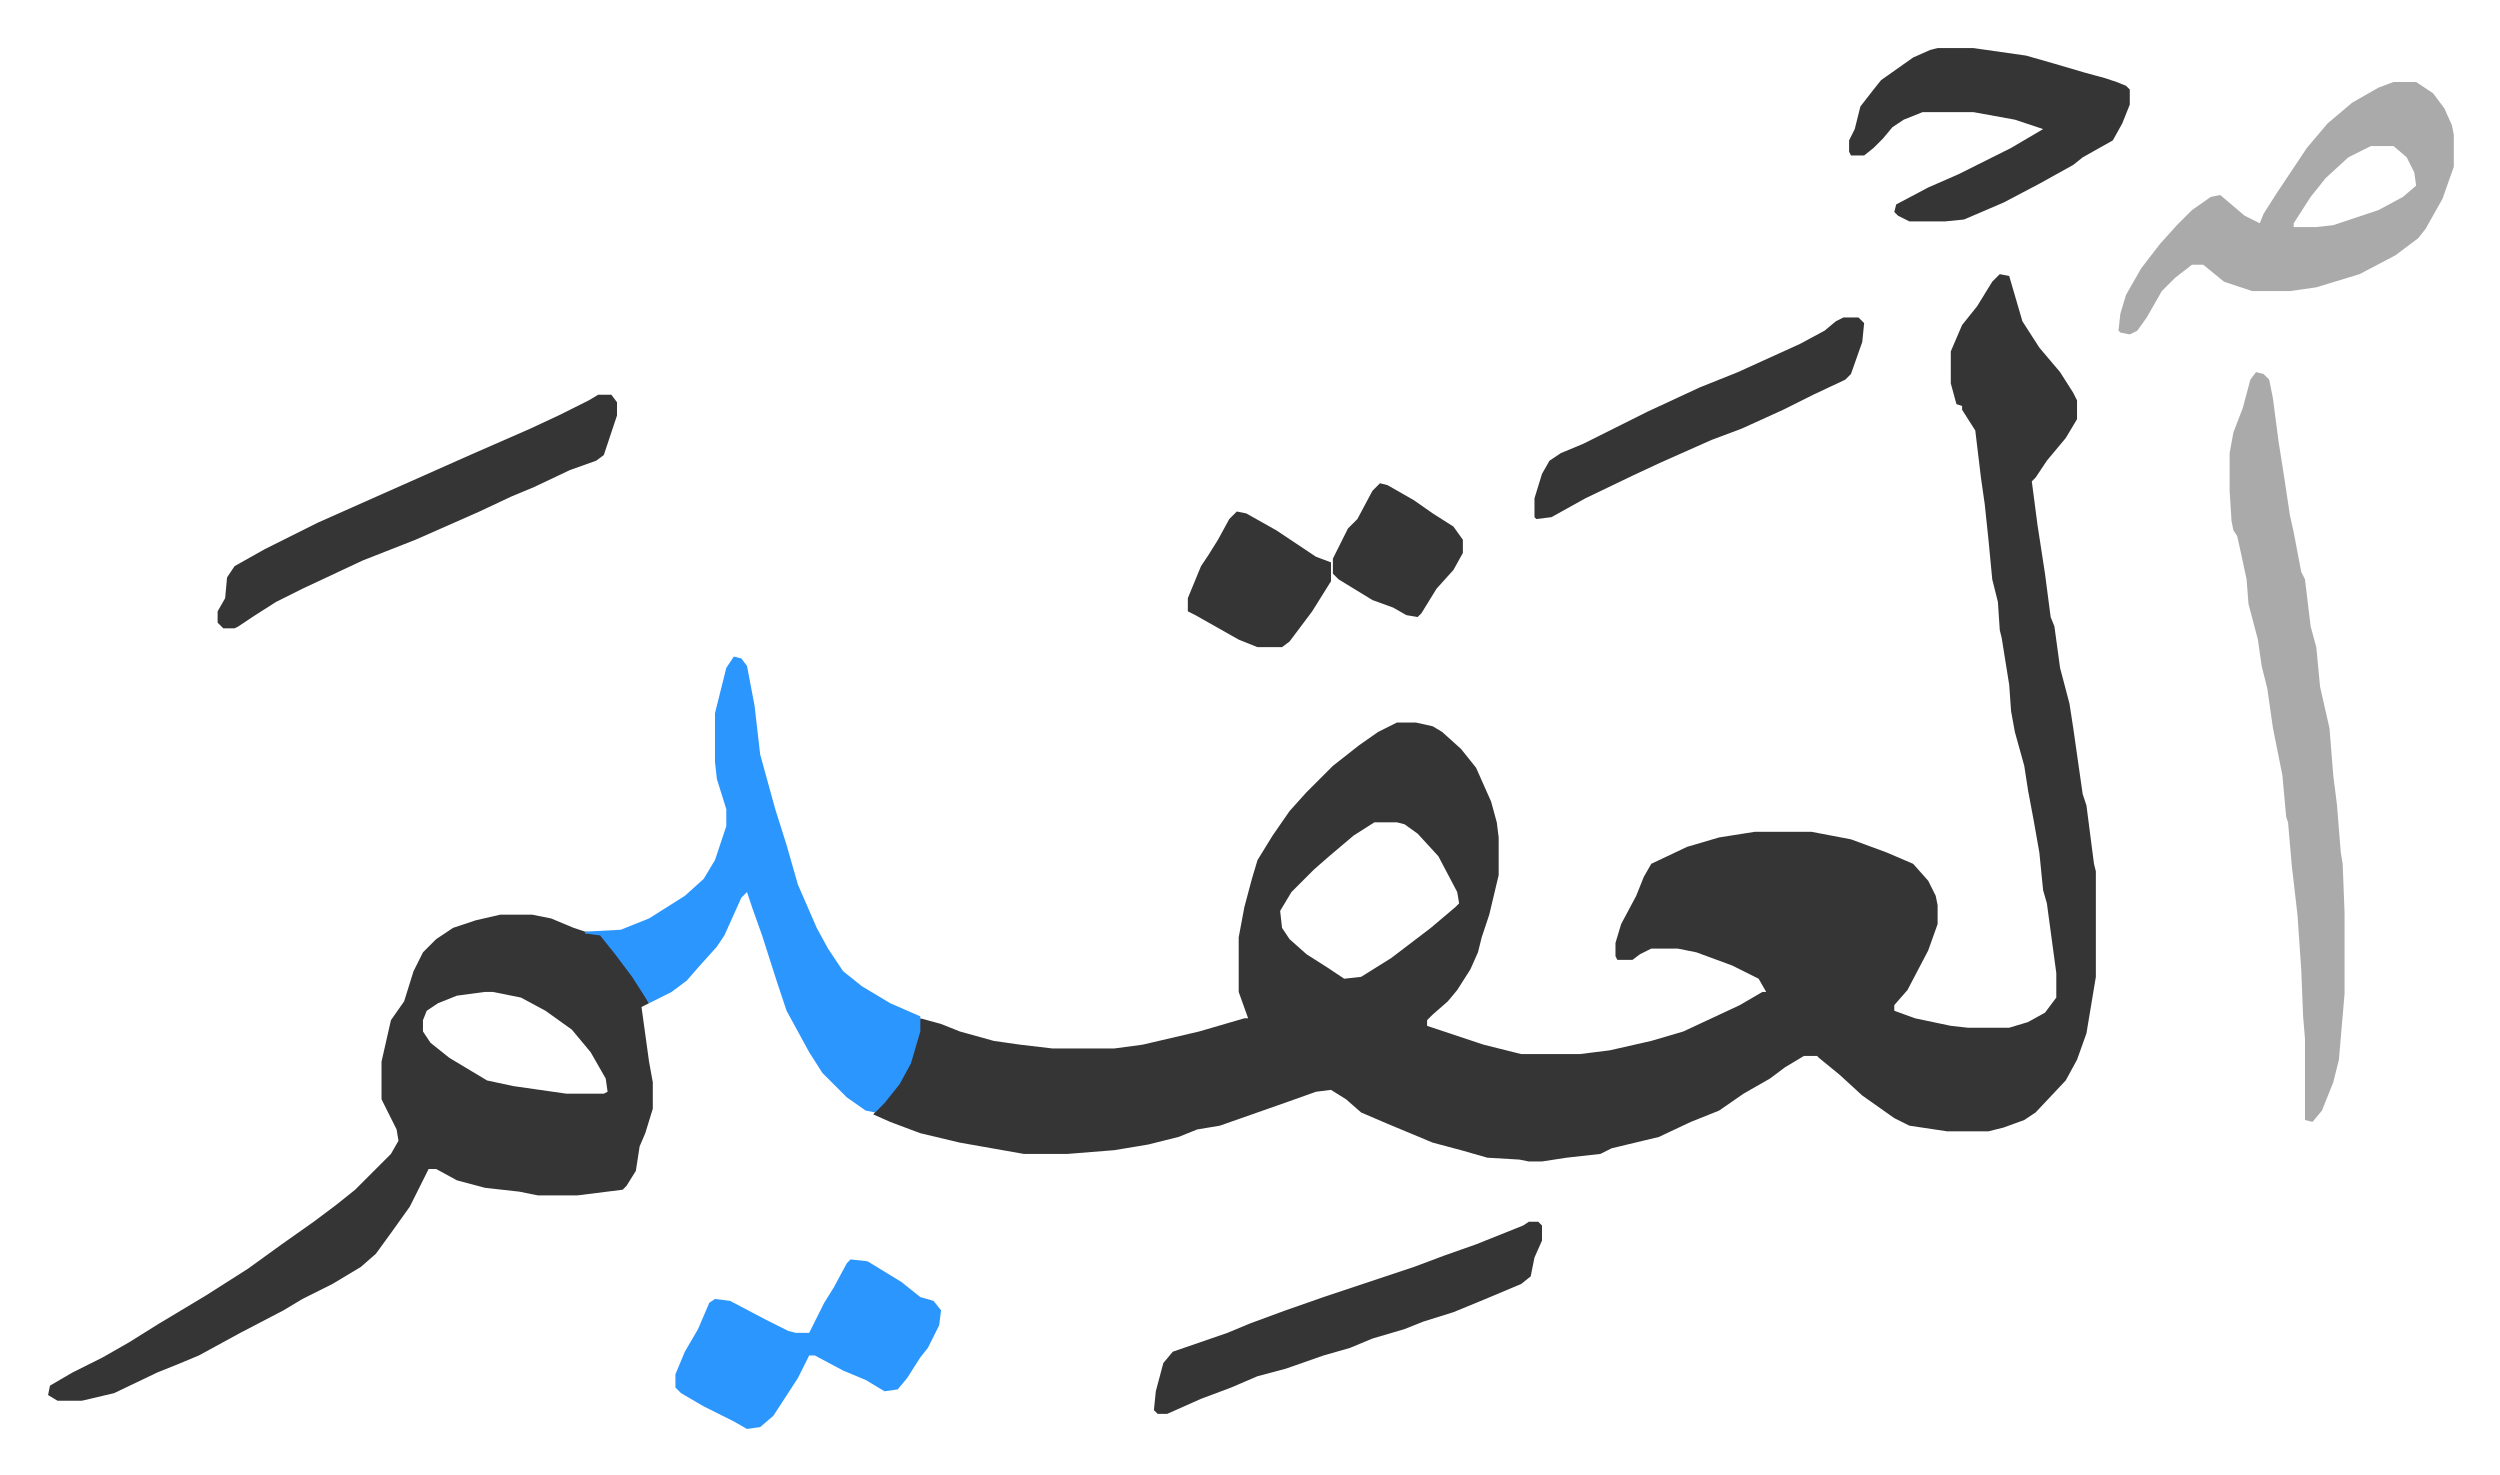 <svg xmlns="http://www.w3.org/2000/svg" role="img" viewBox="-25.52 369.48 1327.04 783.04"><path fill="#353535" id="rule_normal" d="M1036 515l5 1 7 24 9 14 11 13 7 11 2 4v10l-6 10-10 12-6 9-2 2 3 23 4 26 3 23 2 5 3 22 5 19 2 13 5 35 2 6 4 31 1 4v56l-5 30-5 14-6 11-16 17-6 4-11 4-8 2h-22l-20-3-8-4-17-12-12-11-11-9-1-1h-7l-10 6-8 6-14 8-13 9-15 6-17 8-25 6-6 3-18 2-13 2h-7l-5-1-17-1-14-4-15-4-24-10-14-6-8-7-8-5-8 1-14 5-37 13-12 2-10 4-16 4-18 3-25 2h-23l-34-6-21-5-16-6-9-4 6-7 9-12 5-10 4-15 1-7 11 3 10 4 18 5 14 2 17 2h33l15-2 30-7 24-7h2l-5-14v-29l3-16 4-15 3-10 8-13 9-13 9-10 14-14 14-11 10-7 10-5h10l9 2 5 3 10 9 8 10 8 18 3 11 1 8v20l-5 21-4 12-2 8-4 9-7 11-5 6-8 7-3 3v3l30 10 20 5h31l16-2 22-5 17-5 30-14 12-7h2l-4-7-14-7-19-7-10-2h-14l-6 3-4 3h-8l-1-2v-7l3-10 8-15 4-10 4-7 19-9 17-5 19-3h30l21 4 19 7 14 6 8 9 4 8 1 5v10l-5 14-11 21-7 8v3l11 4 19 4 9 1h22l10-3 9-5 6-8v-13l-5-37-2-7-2-20-3-17-3-16-2-13-5-18-2-11-1-14-4-25-1-4-1-15-3-12-2-21-2-19-2-14-3-25-7-11v-2l-3-1-3-11v-17l6-14 8-10 8-13zM704 806l-11 7-13 11-8 7-12 12-6 10 1 9 4 6 9 8 11 7 9 6 9-1 16-10 21-16 13-11 2-2-1-6-10-19-11-12-7-5-4-1zm-464 49h17l10 2 12 5 6 2 8 1 11 13 9 13 6 11-4 2 4 29 2 11v14l-4 13-3 7-2 13-5 8-2 2-24 3h-21l-10-2-18-2-15-4-11-6h-4l-10 20-10 14-8 11-8 7-15 9-16 8-10 6-23 12-22 12-12 5-10 4-23 11-17 4H5l-5-3 1-5 12-7 16-8 14-8 16-10 25-15 22-14 18-13 17-12 12-9 10-8 19-19 4-7-1-6-8-16v-20l5-22 7-10 5-16 5-10 7-7 9-6 12-4zm-8 41l-15 2-10 4-6 4-2 5v6l4 6 10 8 20 12 14 3 28 4h20l2-1-1-7-8-14-10-12-14-10-13-7-15-3z"/><path fill="#2c96ff" id="rule_madd_permissible_2_4_6" d="M364 718l4 1 3 4 4 21 3 26 8 29 6 19 6 21 10 23 6 11 8 12 10 8 15 9 16 7v8l-5 17-6 11-8 10-5 5-5-1-10-7-13-13-7-11-12-22-5-15-8-25-5-14-3-9-3 3-9 20-4 6-9 10-7 8-8 6-12 6-9-14-9-12-8-10-8-1v-1l19-1 15-6 19-12 10-9 6-10 6-18v-9l-5-16-1-9v-26l6-24z"/><path fill="#aaa" id="rule_hamzat_wasl" d="M1172 567l4 1 3 3 2 10 3 23 3 19 3 20 2 9 4 21 2 4 3 25 3 11 2 21 5 22 2 25 2 16 2 25 1 6 1 26v43l-3 35-3 12-6 15-5 6-4-1v-43l-1-12-1-25-2-29-3-26-2-23-1-3-2-22-5-25-3-21-3-12-2-14-5-19-1-13-3-14-2-9-2-3-1-5-1-16v-20l2-11 5-13 4-15zm73-154h12l9 6 6 8 4 9 1 5v17l-6 17-9 16-4 5-12 9-19 10-23 7-14 2h-20l-15-5-11-9h-6l-9 7-7 7-8 14-5 7-4 2-5-1-1-1 1-9 3-10 8-14 10-13 9-10 8-8 10-7 5-1 13 11 8 4 2-5 7-11 16-24 11-13 13-11 14-8zm-12 34l-12 6-12 11-8 10-9 14v2h12l9-1 24-8 13-7 7-6-1-7-4-8-7-6z"/><path fill="#353535" id="rule_normal" d="M1003 395h19l28 4 14 4 17 5 11 3 6 2 5 2 2 2v8l-4 10-5 9-16 9-5 4-18 10-19 10-21 9-10 1h-19l-6-3-2-2 1-4 17-9 16-7 28-14 17-10-15-5-22-4h-27l-10 4-6 4-5 6-5 5-5 4h-7l-1-2v-6l3-6 3-12 7-9 4-5 17-12 9-4zM292 579h7l3 4v7l-7 21-4 3-14 5-19 9-12 5-17 8-34 15-28 11-32 15-14 7-11 7-9 6-2 1h-6l-3-3v-6l4-7 1-11 4-6 16-9 28-14 18-8 27-12 36-16 32-14 15-7 16-8z"/><path fill="#2c96ff" id="rule_madd_permissible_2_4_6" d="M426 1038l9 1 18 11 10 8 7 2 4 5-1 8-6 12-4 5-7 11-5 6-7 1-10-6-12-5-15-8h-3l-6 12-13 20-7 6-7 1-7-4-16-8-12-7-3-3v-7l5-12 7-12 6-14 3-2 8 1 19 10 12 6 4 1h7l8-16 5-8 7-13z"/><path fill="#353535" id="rule_normal" d="M786 1018h5l2 2v8l-4 9-2 10-5 4-19 8-17 7-16 5-10 4-17 5-12 5-14 4-20 7-15 4-14 6-16 6-18 8h-5l-2-2 1-10 4-15 5-6 29-10 12-5 19-7 20-7 48-16 16-6 17-6 25-10zm167-480h8l3 3-1 10-6 17-3 3-17 8-16 8-22 10-16 6-27 12-15 7-25 12-18 10-8 1-1-1v-10l4-13 4-7 6-4 12-5 34-17 28-13 20-8 33-15 13-7 6-5zM631 641l5 1 16 9 15 10 6 4 8 3v10l-10 16-12 16-4 3h-13l-10-4-23-13-4-2v-7l7-17 4-6 5-8 6-11zm76-15l4 1 14 8 10 7 11 7 5 7v7l-5 9-9 10-8 13-2 2-6-1-7-4-11-4-18-11-3-3v-8l8-16 5-5 8-15z"/></svg>

